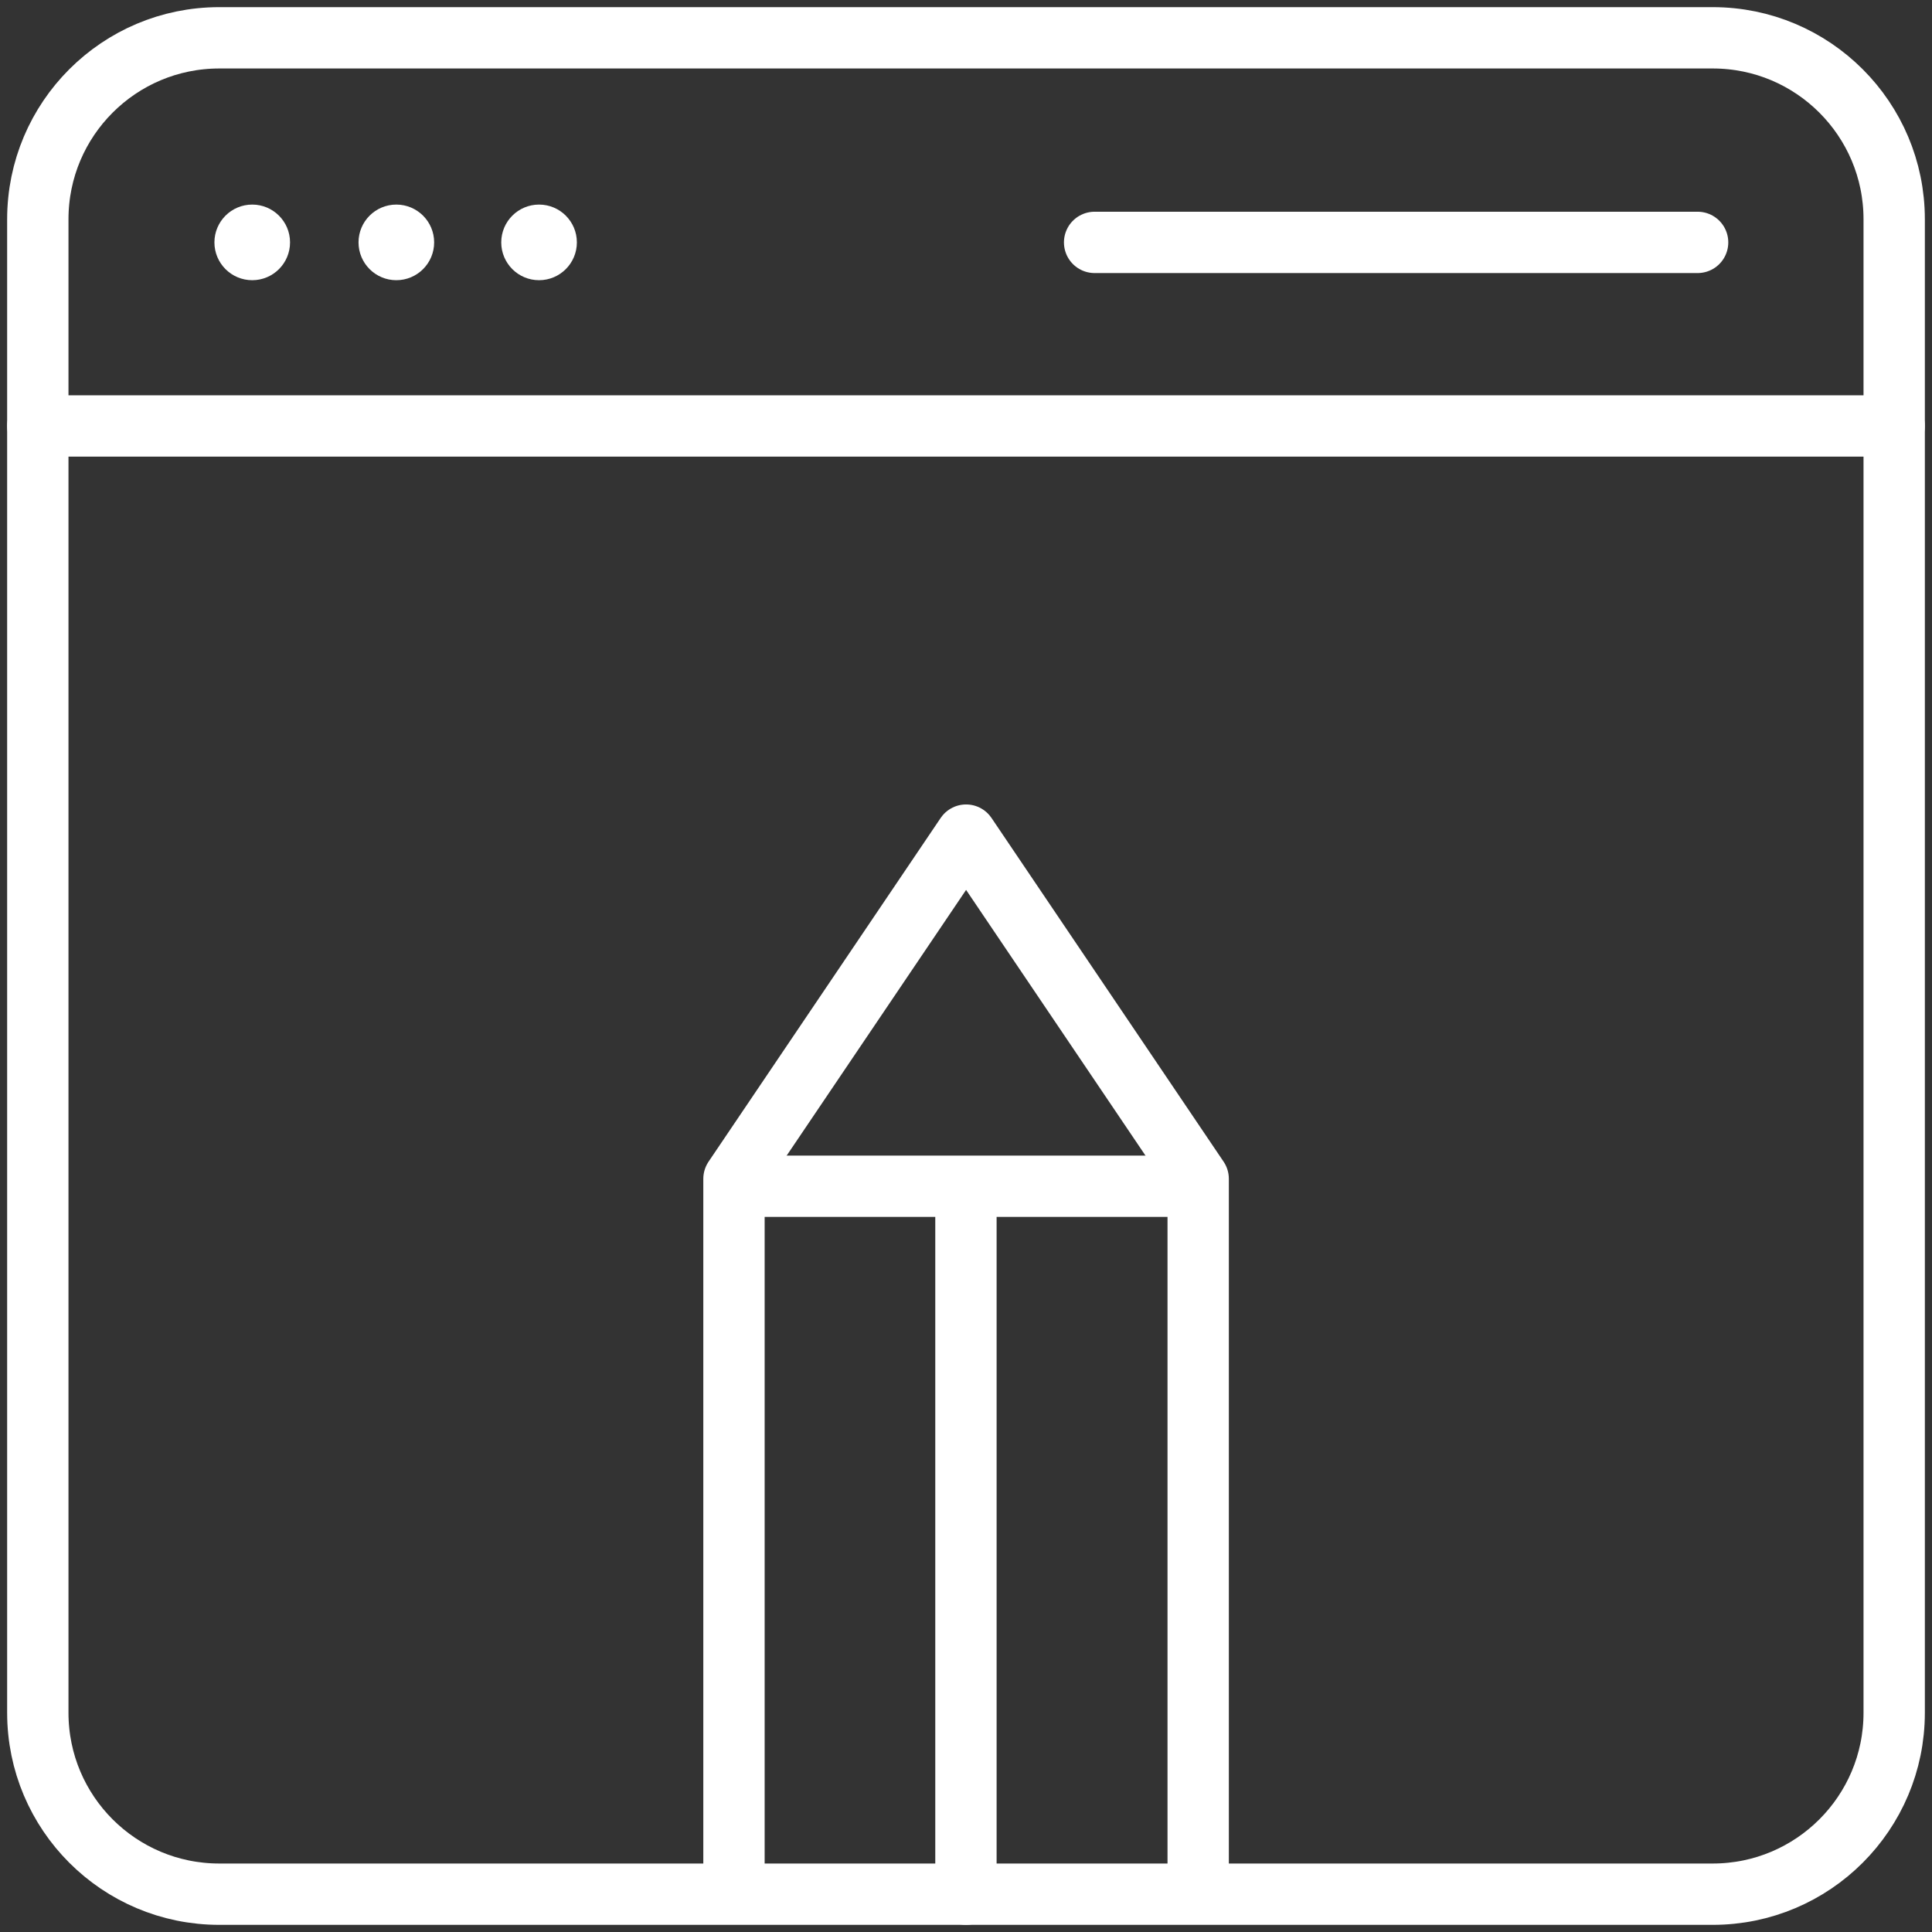 <svg width="63" height="63" viewBox="0 0 63 63" fill="none" xmlns="http://www.w3.org/2000/svg">
<rect x="0" y="0" width="63" height="63" fill="#333333" stroke="none"/>
<g clip-path="url(#clip0_2181_9405)">
<path d="M55.85 1.233H7.15C3.882 1.233 1.233 3.882 1.233 7.15V55.851C1.233 59.118 3.882 61.767 7.15 61.767H55.85C59.118 61.767 61.767 59.118 61.767 55.851V7.15C61.767 3.882 59.118 1.233 55.85 1.233Z" stroke="white" stroke-width="2" stroke-linecap="round" stroke-linejoin="round"/>
<path d="M1.233 13.89H61.767" stroke="white" stroke-width="2" stroke-linecap="round" stroke-linejoin="round"/>
<path d="M23.934 61.363V38.44L31.503 27.232L39.071 38.44V61.363" stroke="white" stroke-width="2" stroke-linecap="round" stroke-linejoin="round"/>
<path d="M31.498 39.293V61.767" stroke="white" stroke-width="2" stroke-linecap="round" stroke-linejoin="round"/>
<path d="M24.008 38.682H38.036" stroke="white" stroke-width="2" stroke-linecap="round" stroke-linejoin="round"/>
<circle cx="8.225" cy="7.904" r="1.233" fill="white"/>
<circle cx="12.924" cy="7.904" r="1.233" fill="white"/>
<circle cx="17.578" cy="7.904" r="1.233" fill="white"/>
<path d="M35.694 7.904H55.357" stroke="white" stroke-width="2" stroke-linecap="round" stroke-linejoin="round"/>
</g>
<defs>
<clipPath id="clip0_2181_9405">
<rect width="63" height="63" fill="white"/>
</clipPath>
</defs>
</svg>
